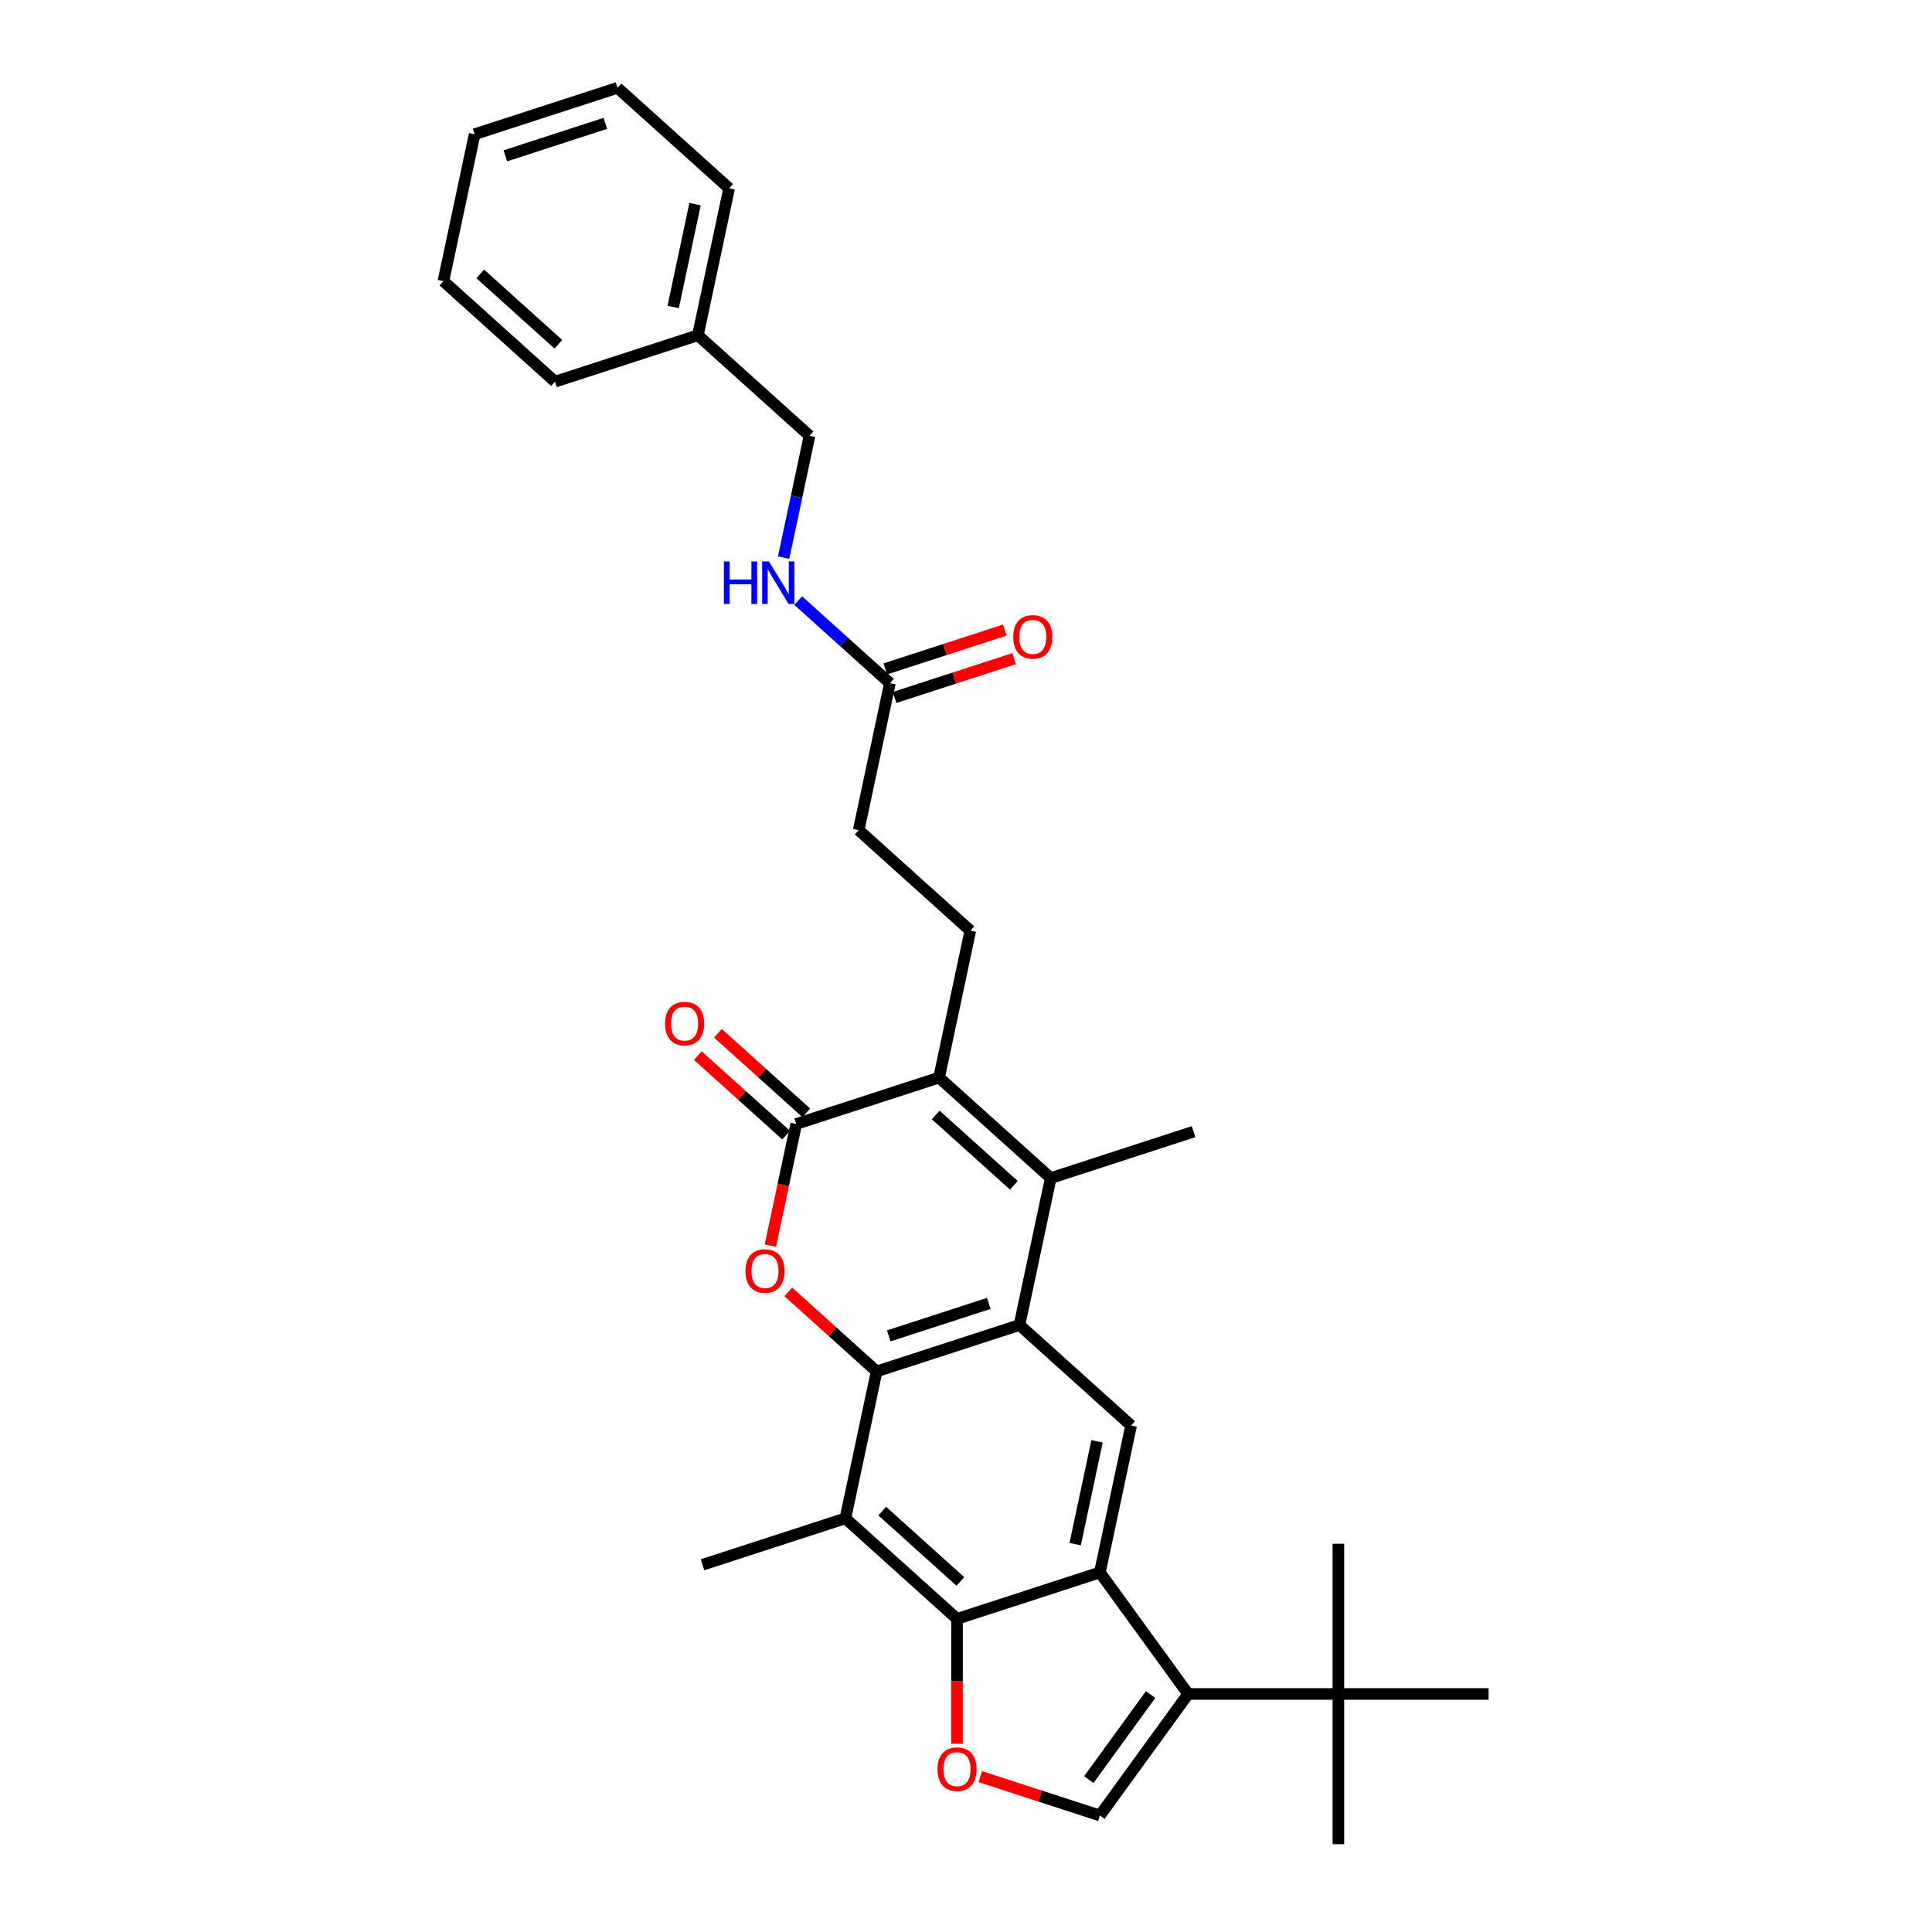 <?xml version='1.0' encoding='iso-8859-1'?>
<svg version='1.1' baseProfile='full'
              xmlns='http://www.w3.org/2000/svg'
                      xmlns:rdkit='http://www.rdkit.org/xml'
                      xmlns:xlink='http://www.w3.org/1999/xlink'
                  xml:space='preserve'
width='1000px' height='1000px' viewBox='0 0 1000 1000'>
<!-- END OF HEADER -->
<rect style='opacity:1.0;fill:#FFFFFF;stroke:none' width='1000' height='1000' x='0' y='0'> </rect>
<path class='bond-0' d='M 453.74,709.849 L 527.683,685.823' style='fill:none;fill-rule:evenodd;stroke:#000000;stroke-width:6px;stroke-linecap:butt;stroke-linejoin:miter;stroke-opacity:1' />
<path class='bond-0' d='M 460.026,691.456 L 511.786,674.638' style='fill:none;fill-rule:evenodd;stroke:#000000;stroke-width:6px;stroke-linecap:butt;stroke-linejoin:miter;stroke-opacity:1' />
<path class='bond-2' d='M 453.74,709.849 L 430.876,689.262' style='fill:none;fill-rule:evenodd;stroke:#000000;stroke-width:6px;stroke-linecap:butt;stroke-linejoin:miter;stroke-opacity:1' />
<path class='bond-2' d='M 430.876,689.262 L 408.012,668.676' style='fill:none;fill-rule:evenodd;stroke:#FF0000;stroke-width:6px;stroke-linecap:butt;stroke-linejoin:miter;stroke-opacity:1' />
<path class='bond-8' d='M 453.74,709.849 L 437.575,785.898' style='fill:none;fill-rule:evenodd;stroke:#000000;stroke-width:6px;stroke-linecap:butt;stroke-linejoin:miter;stroke-opacity:1' />
<path class='bond-3' d='M 527.683,685.823 L 543.848,609.773' style='fill:none;fill-rule:evenodd;stroke:#000000;stroke-width:6px;stroke-linecap:butt;stroke-linejoin:miter;stroke-opacity:1' />
<path class='bond-11' d='M 527.683,685.823 L 585.462,737.847' style='fill:none;fill-rule:evenodd;stroke:#000000;stroke-width:6px;stroke-linecap:butt;stroke-linejoin:miter;stroke-opacity:1' />
<path class='bond-1' d='M 569.297,813.897 L 495.353,837.922' style='fill:none;fill-rule:evenodd;stroke:#000000;stroke-width:6px;stroke-linecap:butt;stroke-linejoin:miter;stroke-opacity:1' />
<path class='bond-7' d='M 569.297,813.897 L 614.996,876.797' style='fill:none;fill-rule:evenodd;stroke:#000000;stroke-width:6px;stroke-linecap:butt;stroke-linejoin:miter;stroke-opacity:1' />
<path class='bond-31' d='M 569.297,813.897 L 585.462,737.847' style='fill:none;fill-rule:evenodd;stroke:#000000;stroke-width:6px;stroke-linecap:butt;stroke-linejoin:miter;stroke-opacity:1' />
<path class='bond-31' d='M 556.511,799.256 L 567.827,746.022' style='fill:none;fill-rule:evenodd;stroke:#000000;stroke-width:6px;stroke-linecap:butt;stroke-linejoin:miter;stroke-opacity:1' />
<path class='bond-5' d='M 398.741,644.747 L 405.433,613.261' style='fill:none;fill-rule:evenodd;stroke:#FF0000;stroke-width:6px;stroke-linecap:butt;stroke-linejoin:miter;stroke-opacity:1' />
<path class='bond-5' d='M 405.433,613.261 L 412.126,581.775' style='fill:none;fill-rule:evenodd;stroke:#000000;stroke-width:6px;stroke-linecap:butt;stroke-linejoin:miter;stroke-opacity:1' />
<path class='bond-19' d='M 543.848,609.773 L 617.791,585.748' style='fill:none;fill-rule:evenodd;stroke:#000000;stroke-width:6px;stroke-linecap:butt;stroke-linejoin:miter;stroke-opacity:1' />
<path class='bond-32' d='M 543.848,609.773 L 486.069,557.749' style='fill:none;fill-rule:evenodd;stroke:#000000;stroke-width:6px;stroke-linecap:butt;stroke-linejoin:miter;stroke-opacity:1' />
<path class='bond-32' d='M 524.776,613.525 L 484.331,577.109' style='fill:none;fill-rule:evenodd;stroke:#000000;stroke-width:6px;stroke-linecap:butt;stroke-linejoin:miter;stroke-opacity:1' />
<path class='bond-4' d='M 486.069,557.749 L 412.126,581.775' style='fill:none;fill-rule:evenodd;stroke:#000000;stroke-width:6px;stroke-linecap:butt;stroke-linejoin:miter;stroke-opacity:1' />
<path class='bond-12' d='M 486.069,557.749 L 502.234,481.7' style='fill:none;fill-rule:evenodd;stroke:#000000;stroke-width:6px;stroke-linecap:butt;stroke-linejoin:miter;stroke-opacity:1' />
<path class='bond-15' d='M 417.328,575.997 L 394.465,555.411' style='fill:none;fill-rule:evenodd;stroke:#000000;stroke-width:6px;stroke-linecap:butt;stroke-linejoin:miter;stroke-opacity:1' />
<path class='bond-15' d='M 394.465,555.411 L 371.601,534.824' style='fill:none;fill-rule:evenodd;stroke:#FF0000;stroke-width:6px;stroke-linecap:butt;stroke-linejoin:miter;stroke-opacity:1' />
<path class='bond-15' d='M 406.924,587.553 L 384.06,566.966' style='fill:none;fill-rule:evenodd;stroke:#000000;stroke-width:6px;stroke-linecap:butt;stroke-linejoin:miter;stroke-opacity:1' />
<path class='bond-15' d='M 384.06,566.966 L 361.196,546.38' style='fill:none;fill-rule:evenodd;stroke:#FF0000;stroke-width:6px;stroke-linecap:butt;stroke-linejoin:miter;stroke-opacity:1' />
<path class='bond-6' d='M 495.353,837.922 L 437.575,785.898' style='fill:none;fill-rule:evenodd;stroke:#000000;stroke-width:6px;stroke-linecap:butt;stroke-linejoin:miter;stroke-opacity:1' />
<path class='bond-6' d='M 497.091,818.563 L 456.646,782.146' style='fill:none;fill-rule:evenodd;stroke:#000000;stroke-width:6px;stroke-linecap:butt;stroke-linejoin:miter;stroke-opacity:1' />
<path class='bond-9' d='M 495.353,837.922 L 495.353,870.258' style='fill:none;fill-rule:evenodd;stroke:#000000;stroke-width:6px;stroke-linecap:butt;stroke-linejoin:miter;stroke-opacity:1' />
<path class='bond-9' d='M 495.353,870.258 L 495.353,902.594' style='fill:none;fill-rule:evenodd;stroke:#FF0000;stroke-width:6px;stroke-linecap:butt;stroke-linejoin:miter;stroke-opacity:1' />
<path class='bond-13' d='M 614.996,876.797 L 692.745,876.797' style='fill:none;fill-rule:evenodd;stroke:#000000;stroke-width:6px;stroke-linecap:butt;stroke-linejoin:miter;stroke-opacity:1' />
<path class='bond-33' d='M 614.996,876.797 L 569.297,939.697' style='fill:none;fill-rule:evenodd;stroke:#000000;stroke-width:6px;stroke-linecap:butt;stroke-linejoin:miter;stroke-opacity:1' />
<path class='bond-33' d='M 595.561,877.092 L 563.572,921.122' style='fill:none;fill-rule:evenodd;stroke:#000000;stroke-width:6px;stroke-linecap:butt;stroke-linejoin:miter;stroke-opacity:1' />
<path class='bond-21' d='M 437.575,785.898 L 363.631,809.924' style='fill:none;fill-rule:evenodd;stroke:#000000;stroke-width:6px;stroke-linecap:butt;stroke-linejoin:miter;stroke-opacity:1' />
<path class='bond-10' d='M 507.404,919.587 L 538.351,929.642' style='fill:none;fill-rule:evenodd;stroke:#FF0000;stroke-width:6px;stroke-linecap:butt;stroke-linejoin:miter;stroke-opacity:1' />
<path class='bond-10' d='M 538.351,929.642 L 569.297,939.697' style='fill:none;fill-rule:evenodd;stroke:#000000;stroke-width:6px;stroke-linecap:butt;stroke-linejoin:miter;stroke-opacity:1' />
<path class='bond-18' d='M 502.234,481.7 L 444.456,429.676' style='fill:none;fill-rule:evenodd;stroke:#000000;stroke-width:6px;stroke-linecap:butt;stroke-linejoin:miter;stroke-opacity:1' />
<path class='bond-23' d='M 692.745,876.797 L 692.745,954.545' style='fill:none;fill-rule:evenodd;stroke:#000000;stroke-width:6px;stroke-linecap:butt;stroke-linejoin:miter;stroke-opacity:1' />
<path class='bond-24' d='M 692.745,876.797 L 692.745,799.048' style='fill:none;fill-rule:evenodd;stroke:#000000;stroke-width:6px;stroke-linecap:butt;stroke-linejoin:miter;stroke-opacity:1' />
<path class='bond-25' d='M 692.745,876.797 L 770.494,876.797' style='fill:none;fill-rule:evenodd;stroke:#000000;stroke-width:6px;stroke-linecap:butt;stroke-linejoin:miter;stroke-opacity:1' />
<path class='bond-14' d='M 460.621,353.626 L 444.456,429.676' style='fill:none;fill-rule:evenodd;stroke:#000000;stroke-width:6px;stroke-linecap:butt;stroke-linejoin:miter;stroke-opacity:1' />
<path class='bond-16' d='M 460.621,353.626 L 436.878,332.248' style='fill:none;fill-rule:evenodd;stroke:#000000;stroke-width:6px;stroke-linecap:butt;stroke-linejoin:miter;stroke-opacity:1' />
<path class='bond-16' d='M 436.878,332.248 L 413.136,310.871' style='fill:none;fill-rule:evenodd;stroke:#0000FF;stroke-width:6px;stroke-linecap:butt;stroke-linejoin:miter;stroke-opacity:1' />
<path class='bond-17' d='M 463.023,361.02 L 493.969,350.965' style='fill:none;fill-rule:evenodd;stroke:#000000;stroke-width:6px;stroke-linecap:butt;stroke-linejoin:miter;stroke-opacity:1' />
<path class='bond-17' d='M 493.969,350.965 L 524.915,340.91' style='fill:none;fill-rule:evenodd;stroke:#FF0000;stroke-width:6px;stroke-linecap:butt;stroke-linejoin:miter;stroke-opacity:1' />
<path class='bond-17' d='M 458.218,346.232 L 489.164,336.177' style='fill:none;fill-rule:evenodd;stroke:#000000;stroke-width:6px;stroke-linecap:butt;stroke-linejoin:miter;stroke-opacity:1' />
<path class='bond-17' d='M 489.164,336.177 L 520.11,326.122' style='fill:none;fill-rule:evenodd;stroke:#FF0000;stroke-width:6px;stroke-linecap:butt;stroke-linejoin:miter;stroke-opacity:1' />
<path class='bond-20' d='M 405.595,288.649 L 412.301,257.101' style='fill:none;fill-rule:evenodd;stroke:#0000FF;stroke-width:6px;stroke-linecap:butt;stroke-linejoin:miter;stroke-opacity:1' />
<path class='bond-20' d='M 412.301,257.101 L 419.007,225.552' style='fill:none;fill-rule:evenodd;stroke:#000000;stroke-width:6px;stroke-linecap:butt;stroke-linejoin:miter;stroke-opacity:1' />
<path class='bond-22' d='M 419.007,225.552 L 361.228,173.528' style='fill:none;fill-rule:evenodd;stroke:#000000;stroke-width:6px;stroke-linecap:butt;stroke-linejoin:miter;stroke-opacity:1' />
<path class='bond-26' d='M 361.228,173.528 L 377.393,97.479' style='fill:none;fill-rule:evenodd;stroke:#000000;stroke-width:6px;stroke-linecap:butt;stroke-linejoin:miter;stroke-opacity:1' />
<path class='bond-26' d='M 348.443,158.888 L 359.759,105.653' style='fill:none;fill-rule:evenodd;stroke:#000000;stroke-width:6px;stroke-linecap:butt;stroke-linejoin:miter;stroke-opacity:1' />
<path class='bond-27' d='M 361.228,173.528 L 287.285,197.554' style='fill:none;fill-rule:evenodd;stroke:#000000;stroke-width:6px;stroke-linecap:butt;stroke-linejoin:miter;stroke-opacity:1' />
<path class='bond-29' d='M 377.393,97.479 L 319.615,45.455' style='fill:none;fill-rule:evenodd;stroke:#000000;stroke-width:6px;stroke-linecap:butt;stroke-linejoin:miter;stroke-opacity:1' />
<path class='bond-28' d='M 287.285,197.554 L 229.506,145.53' style='fill:none;fill-rule:evenodd;stroke:#000000;stroke-width:6px;stroke-linecap:butt;stroke-linejoin:miter;stroke-opacity:1' />
<path class='bond-28' d='M 289.023,178.195 L 248.578,141.778' style='fill:none;fill-rule:evenodd;stroke:#000000;stroke-width:6px;stroke-linecap:butt;stroke-linejoin:miter;stroke-opacity:1' />
<path class='bond-30' d='M 229.506,145.53 L 245.671,69.48' style='fill:none;fill-rule:evenodd;stroke:#000000;stroke-width:6px;stroke-linecap:butt;stroke-linejoin:miter;stroke-opacity:1' />
<path class='bond-34' d='M 319.615,45.455 L 245.671,69.48' style='fill:none;fill-rule:evenodd;stroke:#000000;stroke-width:6px;stroke-linecap:butt;stroke-linejoin:miter;stroke-opacity:1' />
<path class='bond-34' d='M 313.328,63.847 L 261.568,80.665' style='fill:none;fill-rule:evenodd;stroke:#000000;stroke-width:6px;stroke-linecap:butt;stroke-linejoin:miter;stroke-opacity:1' />
<path  class='atom-3' d='M 385.854 657.887
Q 385.854 652.6, 388.466 649.646
Q 391.078 646.691, 395.961 646.691
Q 400.844 646.691, 403.456 649.646
Q 406.068 652.6, 406.068 657.887
Q 406.068 663.236, 403.425 666.284
Q 400.782 669.3, 395.961 669.3
Q 391.11 669.3, 388.466 666.284
Q 385.854 663.267, 385.854 657.887
M 395.961 666.812
Q 399.32 666.812, 401.124 664.573
Q 402.958 662.303, 402.958 657.887
Q 402.958 653.564, 401.124 651.387
Q 399.32 649.179, 395.961 649.179
Q 392.602 649.179, 390.767 651.356
Q 388.964 653.533, 388.964 657.887
Q 388.964 662.334, 390.767 664.573
Q 392.602 666.812, 395.961 666.812
' fill='#FF0000'/>
<path  class='atom-10' d='M 485.246 915.733
Q 485.246 910.446, 487.858 907.492
Q 490.471 904.538, 495.353 904.538
Q 500.236 904.538, 502.848 907.492
Q 505.461 910.446, 505.461 915.733
Q 505.461 921.082, 502.817 924.13
Q 500.174 927.147, 495.353 927.147
Q 490.502 927.147, 487.858 924.13
Q 485.246 921.114, 485.246 915.733
M 495.353 924.659
Q 498.712 924.659, 500.516 922.42
Q 502.351 920.149, 502.351 915.733
Q 502.351 911.41, 500.516 909.234
Q 498.712 907.025, 495.353 907.025
Q 491.995 907.025, 490.16 909.202
Q 488.356 911.379, 488.356 915.733
Q 488.356 920.181, 490.16 922.42
Q 491.995 924.659, 495.353 924.659
' fill='#FF0000'/>
<path  class='atom-16' d='M 344.24 529.813
Q 344.24 524.526, 346.852 521.572
Q 349.465 518.617, 354.347 518.617
Q 359.23 518.617, 361.842 521.572
Q 364.455 524.526, 364.455 529.813
Q 364.455 535.162, 361.811 538.21
Q 359.168 541.227, 354.347 541.227
Q 349.496 541.227, 346.852 538.21
Q 344.24 535.193, 344.24 529.813
M 354.347 538.739
Q 357.706 538.739, 359.51 536.5
Q 361.345 534.229, 361.345 529.813
Q 361.345 525.49, 359.51 523.313
Q 357.706 521.105, 354.347 521.105
Q 350.989 521.105, 349.154 523.282
Q 347.35 525.459, 347.35 529.813
Q 347.35 534.26, 349.154 536.5
Q 350.989 538.739, 354.347 538.739
' fill='#FF0000'/>
<path  class='atom-17' d='M 374.681 290.593
L 377.667 290.593
L 377.667 299.954
L 388.925 299.954
L 388.925 290.593
L 391.911 290.593
L 391.911 312.611
L 388.925 312.611
L 388.925 302.442
L 377.667 302.442
L 377.667 312.611
L 374.681 312.611
L 374.681 290.593
' fill='#0000FF'/>
<path  class='atom-17' d='M 397.975 290.593
L 405.19 302.255
Q 405.905 303.406, 407.056 305.489
Q 408.207 307.573, 408.269 307.697
L 408.269 290.593
L 411.192 290.593
L 411.192 312.611
L 408.176 312.611
L 400.432 299.86
Q 399.53 298.368, 398.566 296.657
Q 397.633 294.947, 397.353 294.418
L 397.353 312.611
L 394.492 312.611
L 394.492 290.593
L 397.975 290.593
' fill='#0000FF'/>
<path  class='atom-18' d='M 524.457 329.663
Q 524.457 324.376, 527.069 321.421
Q 529.681 318.467, 534.564 318.467
Q 539.447 318.467, 542.059 321.421
Q 544.671 324.376, 544.671 329.663
Q 544.671 335.012, 542.028 338.059
Q 539.384 341.076, 534.564 341.076
Q 529.712 341.076, 527.069 338.059
Q 524.457 335.043, 524.457 329.663
M 534.564 338.588
Q 537.923 338.588, 539.726 336.349
Q 541.561 334.079, 541.561 329.663
Q 541.561 325.34, 539.726 323.163
Q 537.923 320.955, 534.564 320.955
Q 531.205 320.955, 529.37 323.132
Q 527.567 325.309, 527.567 329.663
Q 527.567 334.11, 529.37 336.349
Q 531.205 338.588, 534.564 338.588
' fill='#FF0000'/>
</svg>
